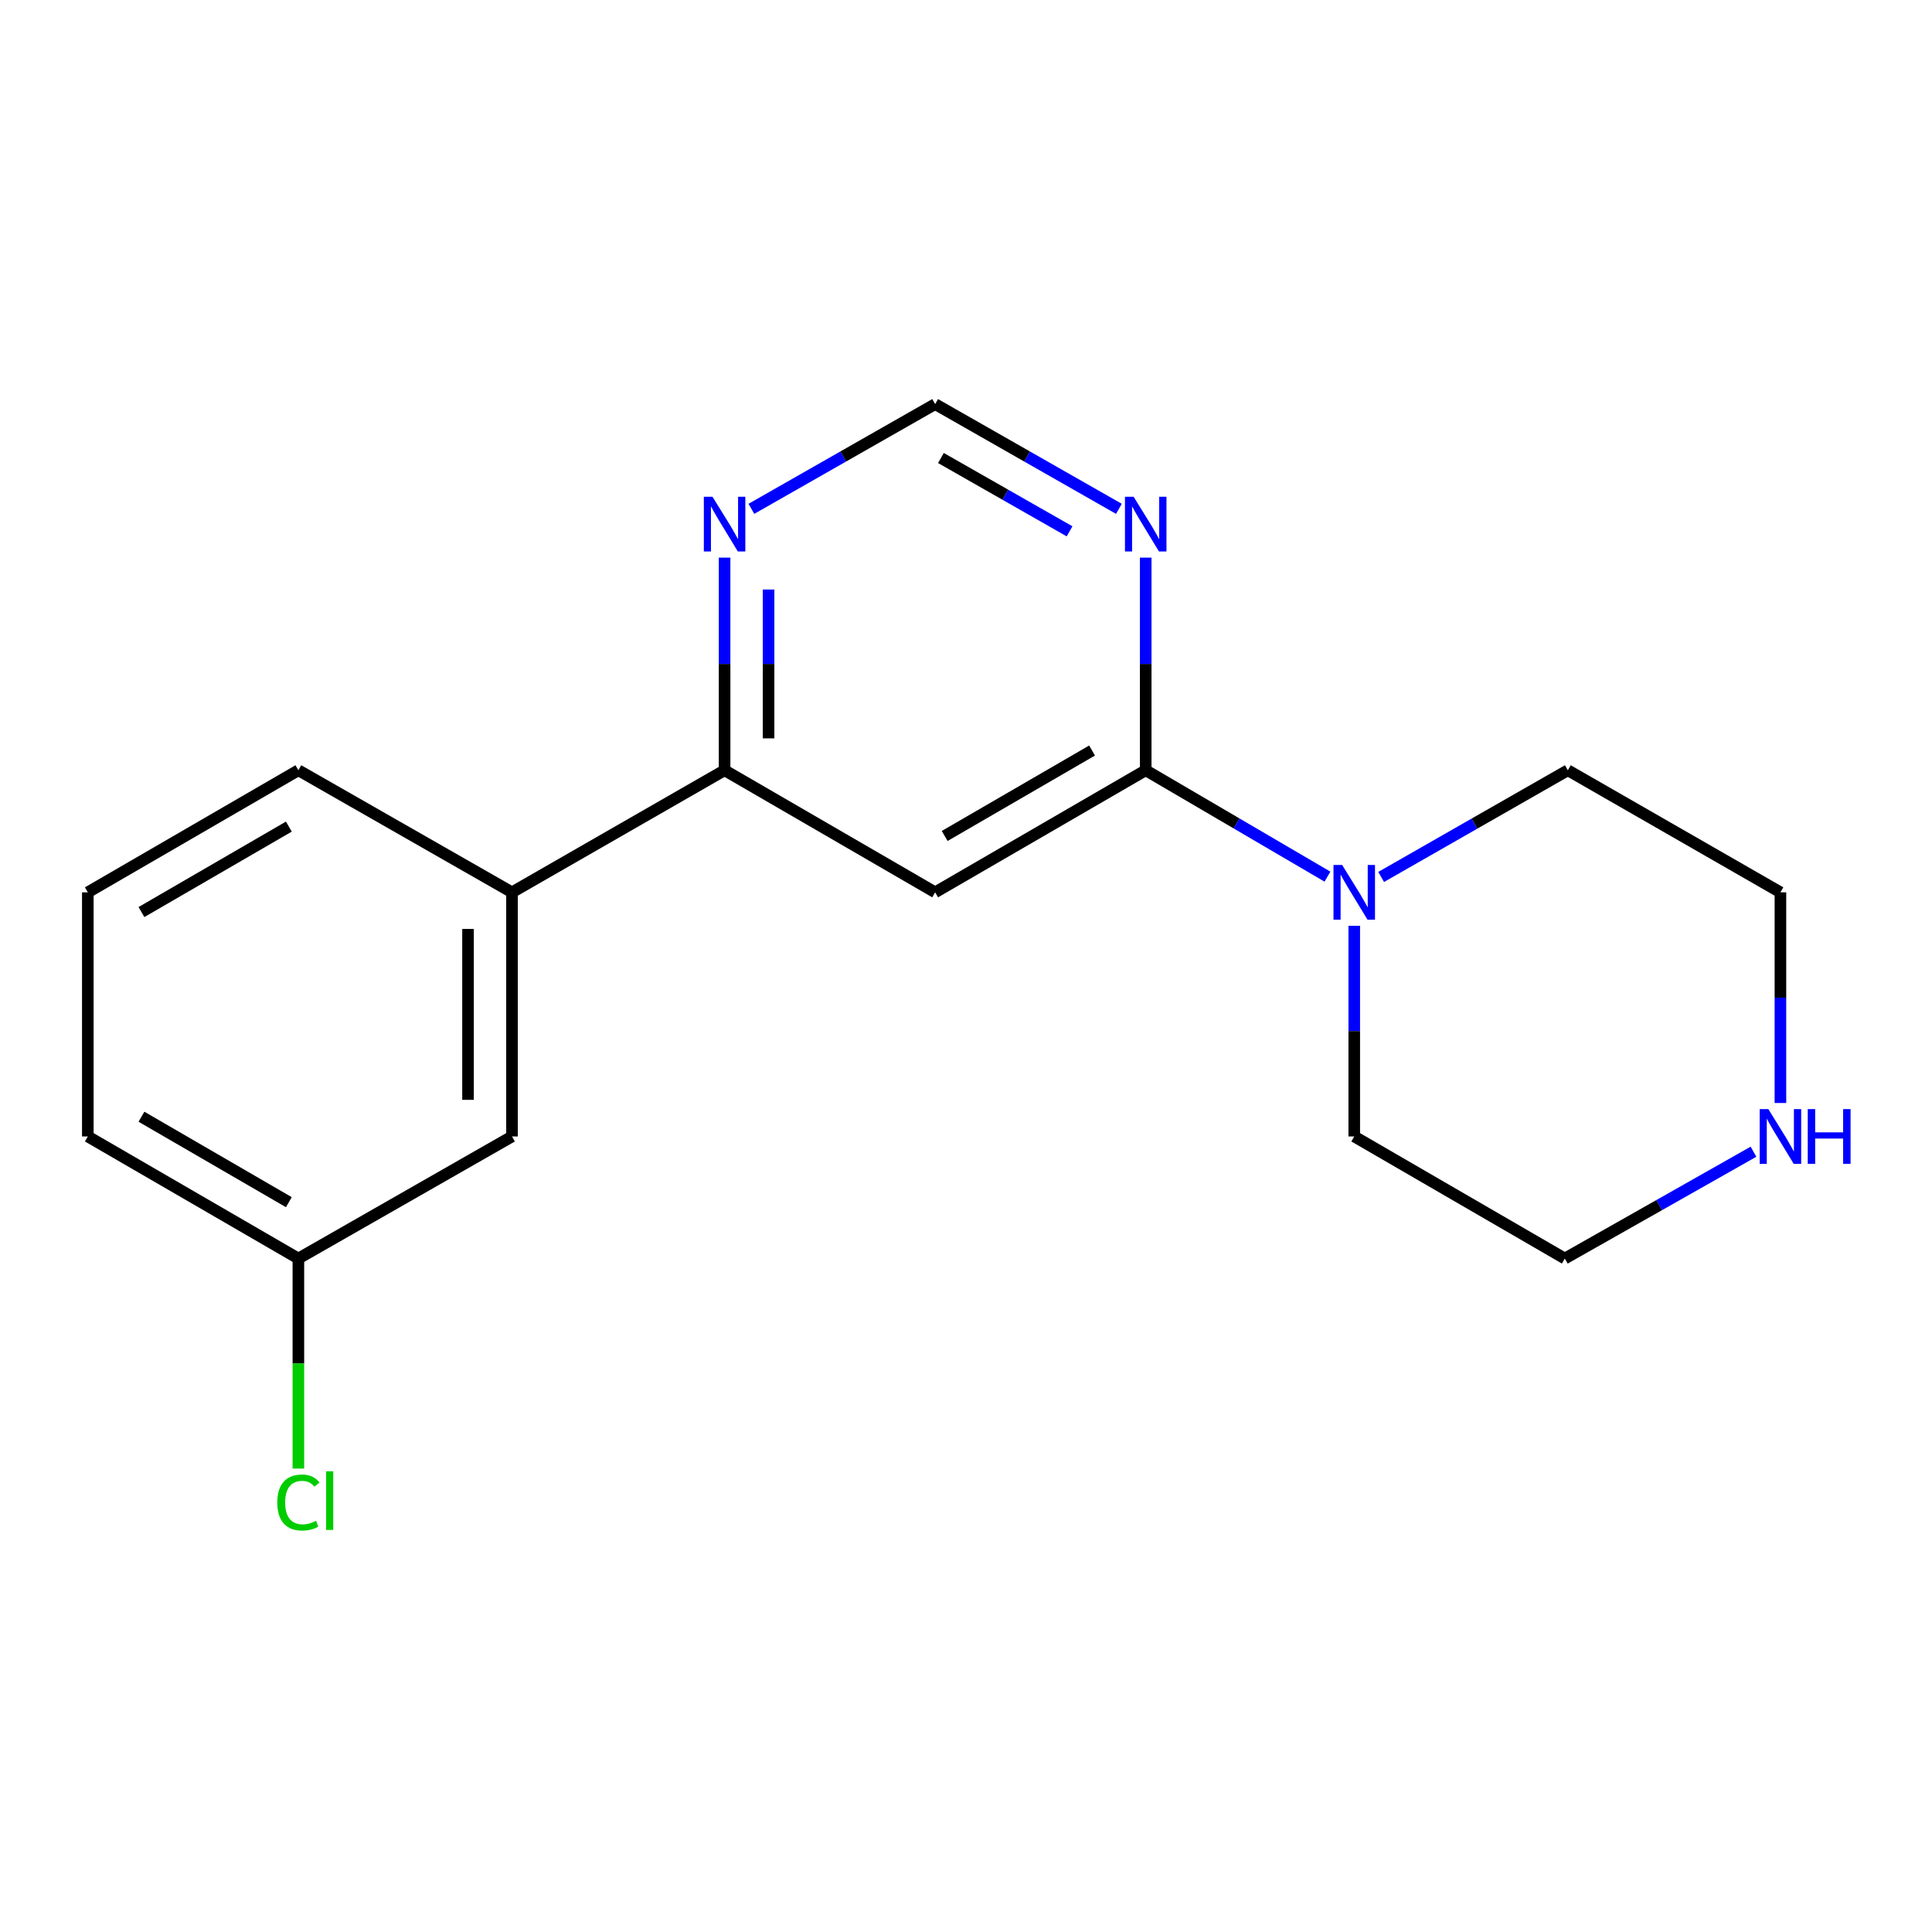<?xml version='1.0' encoding='iso-8859-1'?>
<svg version='1.1' baseProfile='full'
              xmlns='http://www.w3.org/2000/svg'
                      xmlns:rdkit='http://www.rdkit.org/xml'
                      xmlns:xlink='http://www.w3.org/1999/xlink'
                  xml:space='preserve'
width='1000px' height='1000px' viewBox='0 0 1000 1000'>
<!-- END OF HEADER -->
<rect style='opacity:1.0;fill:#FFFFFF;stroke:none' width='1000' height='1000' x='0' y='0'> </rect>
<path class='bond-0' d='M 593.019,398.681 L 484.032,461.868' style='fill:none;fill-rule:evenodd;stroke:#000000;stroke-width:6px;stroke-linecap:butt;stroke-linejoin:miter;stroke-opacity:1' />
<path class='bond-0' d='M 565.255,388.468 L 488.964,432.699' style='fill:none;fill-rule:evenodd;stroke:#000000;stroke-width:6px;stroke-linecap:butt;stroke-linejoin:miter;stroke-opacity:1' />
<path class='bond-1' d='M 593.019,398.681 L 640.054,426.216' style='fill:none;fill-rule:evenodd;stroke:#000000;stroke-width:6px;stroke-linecap:butt;stroke-linejoin:miter;stroke-opacity:1' />
<path class='bond-1' d='M 640.054,426.216 L 687.089,453.75' style='fill:none;fill-rule:evenodd;stroke:#0000FF;stroke-width:6px;stroke-linecap:butt;stroke-linejoin:miter;stroke-opacity:1' />
<path class='bond-2' d='M 593.019,398.681 L 593.019,343.655' style='fill:none;fill-rule:evenodd;stroke:#000000;stroke-width:6px;stroke-linecap:butt;stroke-linejoin:miter;stroke-opacity:1' />
<path class='bond-2' d='M 593.019,343.655 L 593.019,288.628' style='fill:none;fill-rule:evenodd;stroke:#0000FF;stroke-width:6px;stroke-linecap:butt;stroke-linejoin:miter;stroke-opacity:1' />
<path class='bond-3' d='M 484.032,461.868 L 375.045,398.681' style='fill:none;fill-rule:evenodd;stroke:#000000;stroke-width:6px;stroke-linecap:butt;stroke-linejoin:miter;stroke-opacity:1' />
<path class='bond-11' d='M 700.956,479.187 L 700.956,533.708' style='fill:none;fill-rule:evenodd;stroke:#0000FF;stroke-width:6px;stroke-linecap:butt;stroke-linejoin:miter;stroke-opacity:1' />
<path class='bond-11' d='M 700.956,533.708 L 700.956,588.229' style='fill:none;fill-rule:evenodd;stroke:#000000;stroke-width:6px;stroke-linecap:butt;stroke-linejoin:miter;stroke-opacity:1' />
<path class='bond-12' d='M 714.879,453.91 L 763.195,426.296' style='fill:none;fill-rule:evenodd;stroke:#0000FF;stroke-width:6px;stroke-linecap:butt;stroke-linejoin:miter;stroke-opacity:1' />
<path class='bond-12' d='M 763.195,426.296 L 811.511,398.681' style='fill:none;fill-rule:evenodd;stroke:#000000;stroke-width:6px;stroke-linecap:butt;stroke-linejoin:miter;stroke-opacity:1' />
<path class='bond-6' d='M 579.142,263.374 L 531.587,236.266' style='fill:none;fill-rule:evenodd;stroke:#0000FF;stroke-width:6px;stroke-linecap:butt;stroke-linejoin:miter;stroke-opacity:1' />
<path class='bond-6' d='M 531.587,236.266 L 484.032,209.159' style='fill:none;fill-rule:evenodd;stroke:#000000;stroke-width:6px;stroke-linecap:butt;stroke-linejoin:miter;stroke-opacity:1' />
<path class='bond-6' d='M 553.604,275.015 L 520.316,256.04' style='fill:none;fill-rule:evenodd;stroke:#0000FF;stroke-width:6px;stroke-linecap:butt;stroke-linejoin:miter;stroke-opacity:1' />
<path class='bond-6' d='M 520.316,256.04 L 487.027,237.065' style='fill:none;fill-rule:evenodd;stroke:#000000;stroke-width:6px;stroke-linecap:butt;stroke-linejoin:miter;stroke-opacity:1' />
<path class='bond-5' d='M 375.045,398.681 L 265.009,461.868' style='fill:none;fill-rule:evenodd;stroke:#000000;stroke-width:6px;stroke-linecap:butt;stroke-linejoin:miter;stroke-opacity:1' />
<path class='bond-18' d='M 375.045,398.681 L 375.045,343.655' style='fill:none;fill-rule:evenodd;stroke:#000000;stroke-width:6px;stroke-linecap:butt;stroke-linejoin:miter;stroke-opacity:1' />
<path class='bond-18' d='M 375.045,343.655 L 375.045,288.628' style='fill:none;fill-rule:evenodd;stroke:#0000FF;stroke-width:6px;stroke-linecap:butt;stroke-linejoin:miter;stroke-opacity:1' />
<path class='bond-18' d='M 397.806,382.173 L 397.806,343.655' style='fill:none;fill-rule:evenodd;stroke:#000000;stroke-width:6px;stroke-linecap:butt;stroke-linejoin:miter;stroke-opacity:1' />
<path class='bond-18' d='M 397.806,343.655 L 397.806,305.136' style='fill:none;fill-rule:evenodd;stroke:#0000FF;stroke-width:6px;stroke-linecap:butt;stroke-linejoin:miter;stroke-opacity:1' />
<path class='bond-4' d='M 388.921,263.374 L 436.477,236.266' style='fill:none;fill-rule:evenodd;stroke:#0000FF;stroke-width:6px;stroke-linecap:butt;stroke-linejoin:miter;stroke-opacity:1' />
<path class='bond-4' d='M 436.477,236.266 L 484.032,209.159' style='fill:none;fill-rule:evenodd;stroke:#000000;stroke-width:6px;stroke-linecap:butt;stroke-linejoin:miter;stroke-opacity:1' />
<path class='bond-8' d='M 265.009,461.868 L 265.009,588.229' style='fill:none;fill-rule:evenodd;stroke:#000000;stroke-width:6px;stroke-linecap:butt;stroke-linejoin:miter;stroke-opacity:1' />
<path class='bond-8' d='M 242.248,480.822 L 242.248,569.275' style='fill:none;fill-rule:evenodd;stroke:#000000;stroke-width:6px;stroke-linecap:butt;stroke-linejoin:miter;stroke-opacity:1' />
<path class='bond-13' d='M 265.009,461.868 L 154.441,398.681' style='fill:none;fill-rule:evenodd;stroke:#000000;stroke-width:6px;stroke-linecap:butt;stroke-linejoin:miter;stroke-opacity:1' />
<path class='bond-7' d='M 921.547,570.91 L 921.547,516.389' style='fill:none;fill-rule:evenodd;stroke:#0000FF;stroke-width:6px;stroke-linecap:butt;stroke-linejoin:miter;stroke-opacity:1' />
<path class='bond-7' d='M 921.547,516.389 L 921.547,461.868' style='fill:none;fill-rule:evenodd;stroke:#000000;stroke-width:6px;stroke-linecap:butt;stroke-linejoin:miter;stroke-opacity:1' />
<path class='bond-19' d='M 907.601,596.125 L 858.772,623.77' style='fill:none;fill-rule:evenodd;stroke:#0000FF;stroke-width:6px;stroke-linecap:butt;stroke-linejoin:miter;stroke-opacity:1' />
<path class='bond-19' d='M 858.772,623.77 L 809.943,651.416' style='fill:none;fill-rule:evenodd;stroke:#000000;stroke-width:6px;stroke-linecap:butt;stroke-linejoin:miter;stroke-opacity:1' />
<path class='bond-9' d='M 265.009,588.229 L 154.441,651.416' style='fill:none;fill-rule:evenodd;stroke:#000000;stroke-width:6px;stroke-linecap:butt;stroke-linejoin:miter;stroke-opacity:1' />
<path class='bond-10' d='M 154.441,651.416 L 154.441,705.769' style='fill:none;fill-rule:evenodd;stroke:#000000;stroke-width:6px;stroke-linecap:butt;stroke-linejoin:miter;stroke-opacity:1' />
<path class='bond-10' d='M 154.441,705.769 L 154.441,760.122' style='fill:none;fill-rule:evenodd;stroke:#00CC00;stroke-width:6px;stroke-linecap:butt;stroke-linejoin:miter;stroke-opacity:1' />
<path class='bond-20' d='M 154.441,651.416 L 45.455,588.229' style='fill:none;fill-rule:evenodd;stroke:#000000;stroke-width:6px;stroke-linecap:butt;stroke-linejoin:miter;stroke-opacity:1' />
<path class='bond-20' d='M 149.509,622.247 L 73.219,578.016' style='fill:none;fill-rule:evenodd;stroke:#000000;stroke-width:6px;stroke-linecap:butt;stroke-linejoin:miter;stroke-opacity:1' />
<path class='bond-15' d='M 700.956,588.229 L 809.943,651.416' style='fill:none;fill-rule:evenodd;stroke:#000000;stroke-width:6px;stroke-linecap:butt;stroke-linejoin:miter;stroke-opacity:1' />
<path class='bond-14' d='M 811.511,398.681 L 921.547,461.868' style='fill:none;fill-rule:evenodd;stroke:#000000;stroke-width:6px;stroke-linecap:butt;stroke-linejoin:miter;stroke-opacity:1' />
<path class='bond-16' d='M 154.441,398.681 L 45.455,461.868' style='fill:none;fill-rule:evenodd;stroke:#000000;stroke-width:6px;stroke-linecap:butt;stroke-linejoin:miter;stroke-opacity:1' />
<path class='bond-16' d='M 149.509,427.85 L 73.219,472.081' style='fill:none;fill-rule:evenodd;stroke:#000000;stroke-width:6px;stroke-linecap:butt;stroke-linejoin:miter;stroke-opacity:1' />
<path class='bond-17' d='M 45.455,461.868 L 45.455,588.229' style='fill:none;fill-rule:evenodd;stroke:#000000;stroke-width:6px;stroke-linecap:butt;stroke-linejoin:miter;stroke-opacity:1' />
<path  class='atom-2' d='M 694.696 447.708
L 703.976 462.708
Q 704.896 464.188, 706.376 466.868
Q 707.856 469.548, 707.936 469.708
L 707.936 447.708
L 711.696 447.708
L 711.696 476.028
L 707.816 476.028
L 697.856 459.628
Q 696.696 457.708, 695.456 455.508
Q 694.256 453.308, 693.896 452.628
L 693.896 476.028
L 690.216 476.028
L 690.216 447.708
L 694.696 447.708
' fill='#0000FF'/>
<path  class='atom-3' d='M 586.759 257.123
L 596.039 272.123
Q 596.959 273.603, 598.439 276.283
Q 599.919 278.963, 599.999 279.123
L 599.999 257.123
L 603.759 257.123
L 603.759 285.443
L 599.879 285.443
L 589.919 269.043
Q 588.759 267.123, 587.519 264.923
Q 586.319 262.723, 585.959 262.043
L 585.959 285.443
L 582.279 285.443
L 582.279 257.123
L 586.759 257.123
' fill='#0000FF'/>
<path  class='atom-5' d='M 368.785 257.123
L 378.065 272.123
Q 378.985 273.603, 380.465 276.283
Q 381.945 278.963, 382.025 279.123
L 382.025 257.123
L 385.785 257.123
L 385.785 285.443
L 381.905 285.443
L 371.945 269.043
Q 370.785 267.123, 369.545 264.923
Q 368.345 262.723, 367.985 262.043
L 367.985 285.443
L 364.305 285.443
L 364.305 257.123
L 368.785 257.123
' fill='#0000FF'/>
<path  class='atom-8' d='M 915.287 574.069
L 924.567 589.069
Q 925.487 590.549, 926.967 593.229
Q 928.447 595.909, 928.527 596.069
L 928.527 574.069
L 932.287 574.069
L 932.287 602.389
L 928.407 602.389
L 918.447 585.989
Q 917.287 584.069, 916.047 581.869
Q 914.847 579.669, 914.487 578.989
L 914.487 602.389
L 910.807 602.389
L 910.807 574.069
L 915.287 574.069
' fill='#0000FF'/>
<path  class='atom-8' d='M 935.687 574.069
L 939.527 574.069
L 939.527 586.109
L 954.007 586.109
L 954.007 574.069
L 957.847 574.069
L 957.847 602.389
L 954.007 602.389
L 954.007 589.309
L 939.527 589.309
L 939.527 602.389
L 935.687 602.389
L 935.687 574.069
' fill='#0000FF'/>
<path  class='atom-11' d='M 143.521 777.695
Q 143.521 770.655, 146.801 766.975
Q 150.121 763.255, 156.401 763.255
Q 162.241 763.255, 165.361 767.375
L 162.721 769.535
Q 160.441 766.535, 156.401 766.535
Q 152.121 766.535, 149.841 769.415
Q 147.601 772.255, 147.601 777.695
Q 147.601 783.295, 149.921 786.175
Q 152.281 789.055, 156.841 789.055
Q 159.961 789.055, 163.601 787.175
L 164.721 790.175
Q 163.241 791.135, 161.001 791.695
Q 158.761 792.255, 156.281 792.255
Q 150.121 792.255, 146.801 788.495
Q 143.521 784.735, 143.521 777.695
' fill='#00CC00'/>
<path  class='atom-11' d='M 168.801 761.535
L 172.481 761.535
L 172.481 791.895
L 168.801 791.895
L 168.801 761.535
' fill='#00CC00'/>
</svg>
